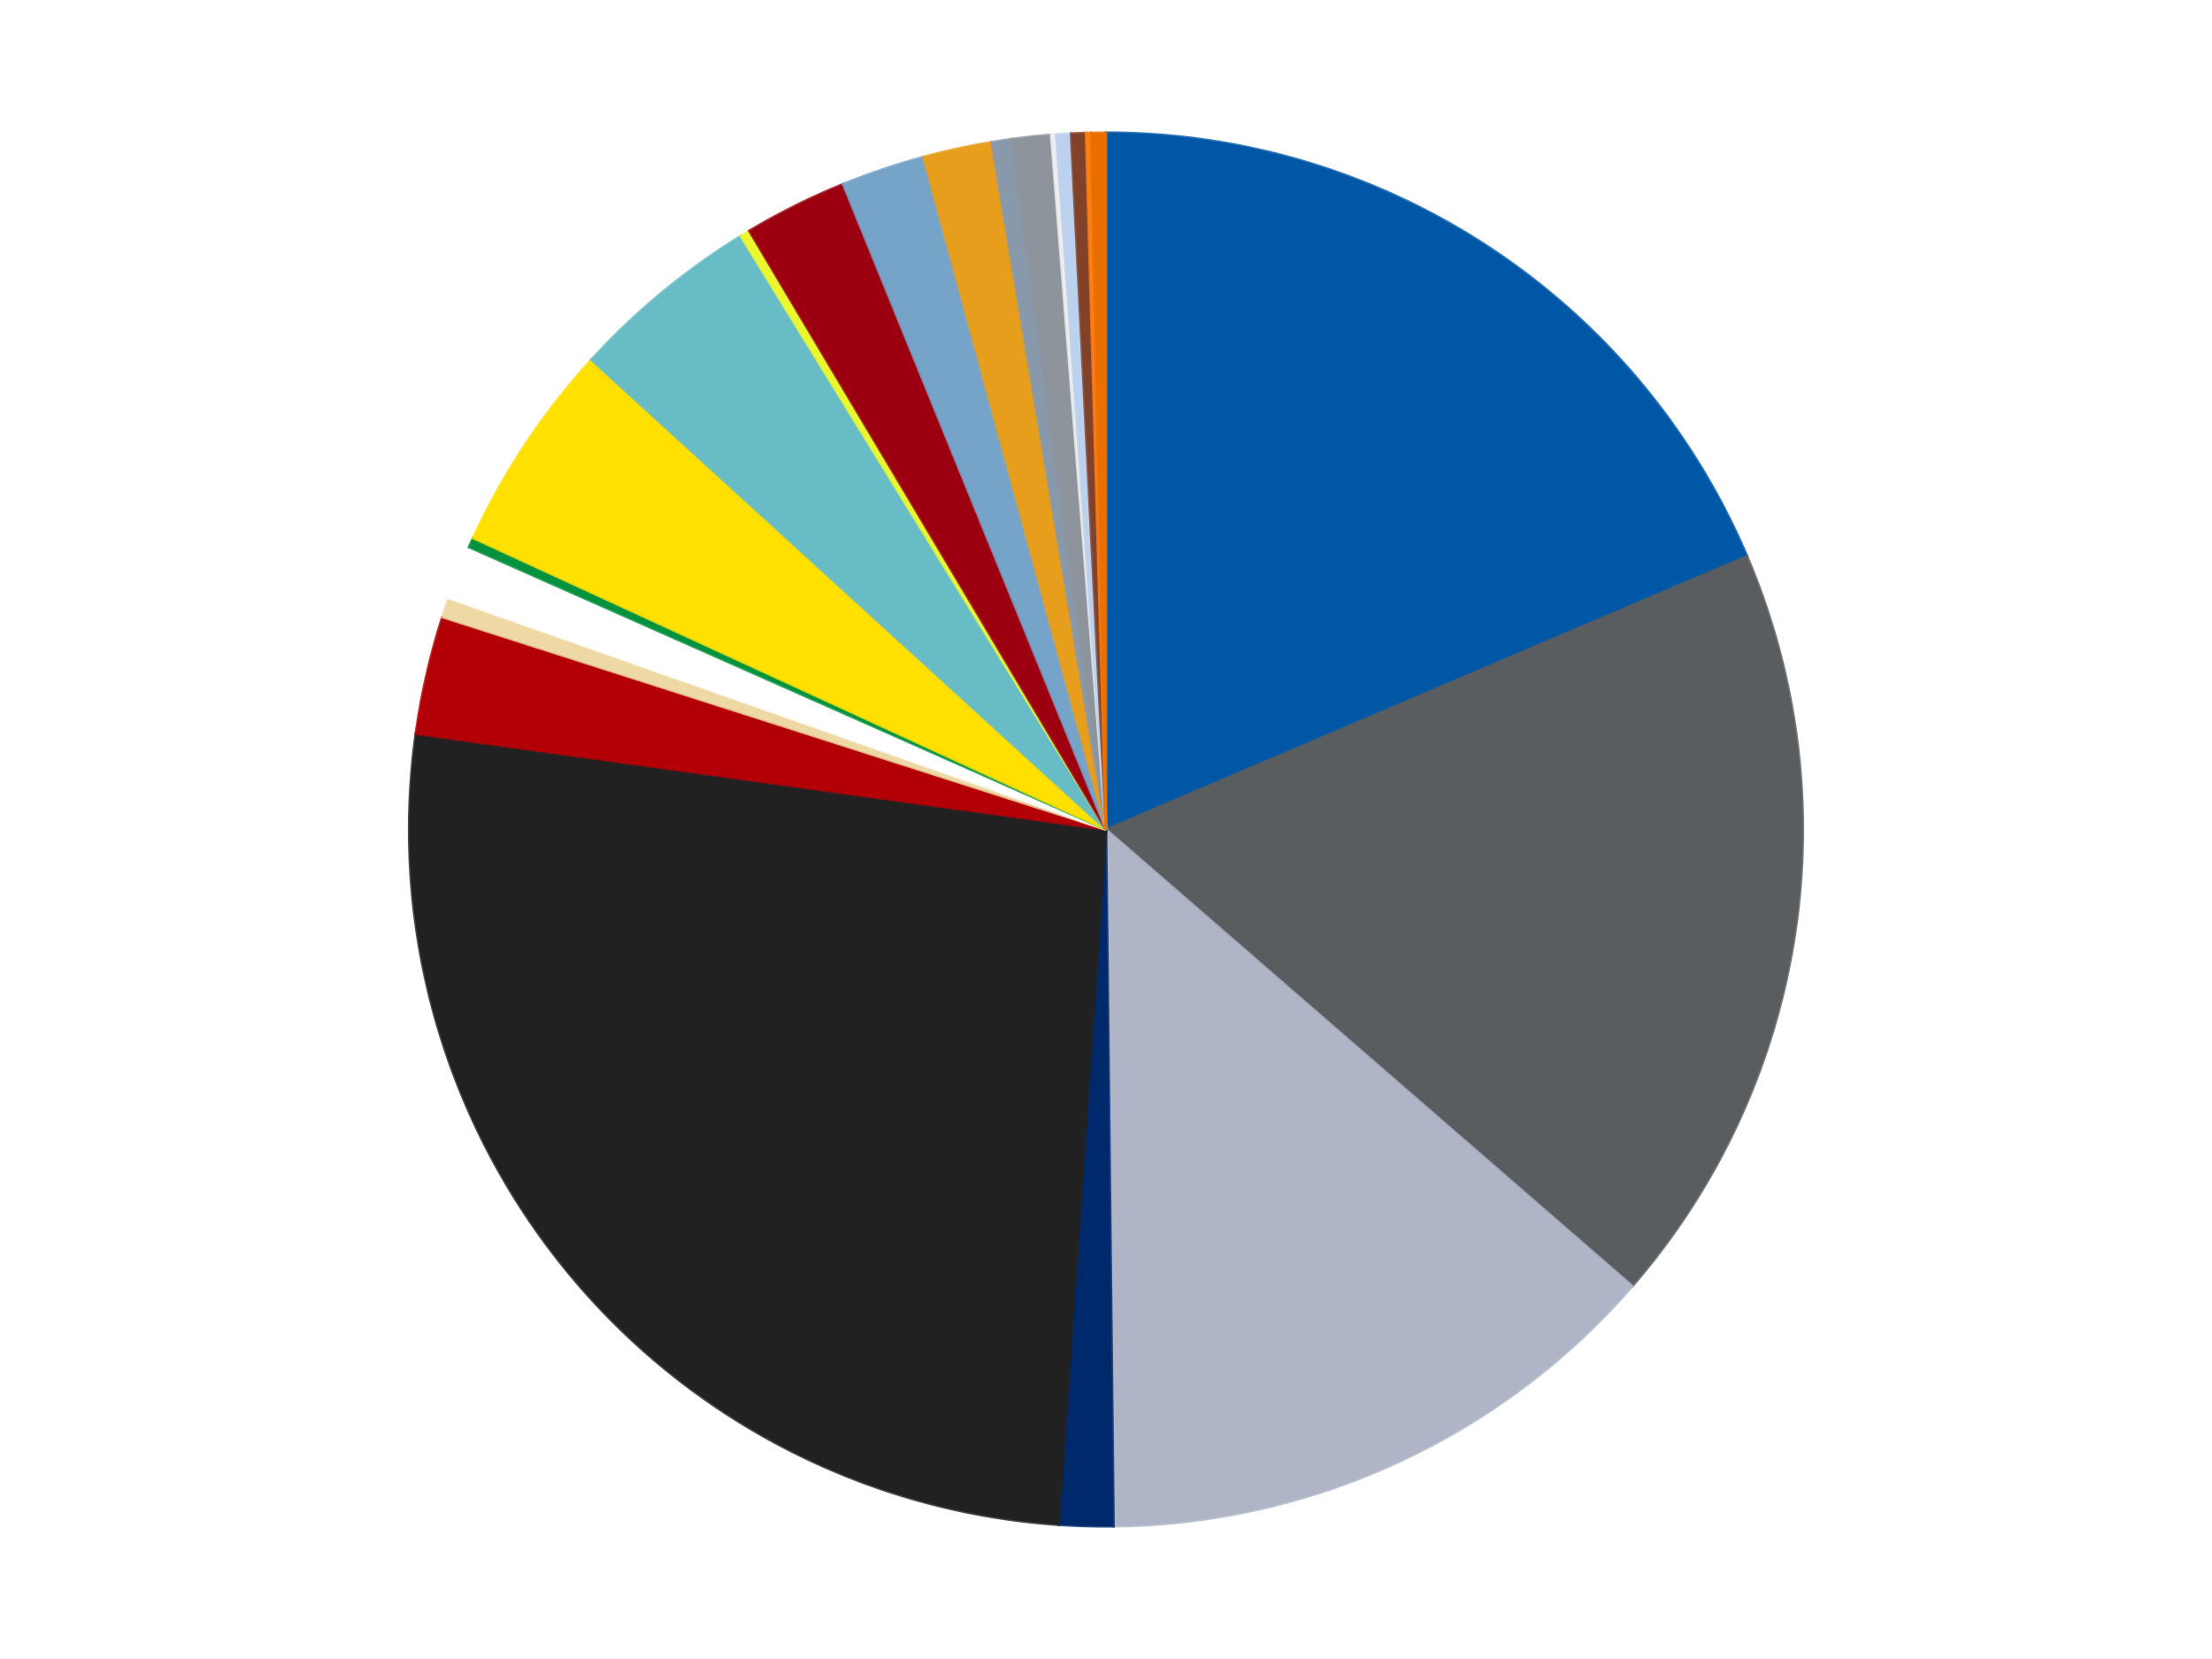 <?xml version='1.0' encoding='utf-8'?>
<svg xmlns="http://www.w3.org/2000/svg" xmlns:xlink="http://www.w3.org/1999/xlink" id="chart-e821f4ec-98cc-40e4-9d95-31430038e444" class="pygal-chart" viewBox="0 0 800 600"><!--Generated with pygal 3.0.4 (lxml) ©Kozea 2012-2016 on 2024-07-01--><!--http://pygal.org--><!--http://github.com/Kozea/pygal--><defs><style type="text/css">#chart-e821f4ec-98cc-40e4-9d95-31430038e444{-webkit-user-select:none;-webkit-font-smoothing:antialiased;font-family:Consolas,"Liberation Mono",Menlo,Courier,monospace}#chart-e821f4ec-98cc-40e4-9d95-31430038e444 .title{font-family:Consolas,"Liberation Mono",Menlo,Courier,monospace;font-size:16px}#chart-e821f4ec-98cc-40e4-9d95-31430038e444 .legends .legend text{font-family:Consolas,"Liberation Mono",Menlo,Courier,monospace;font-size:14px}#chart-e821f4ec-98cc-40e4-9d95-31430038e444 .axis text{font-family:Consolas,"Liberation Mono",Menlo,Courier,monospace;font-size:10px}#chart-e821f4ec-98cc-40e4-9d95-31430038e444 .axis text.major{font-family:Consolas,"Liberation Mono",Menlo,Courier,monospace;font-size:10px}#chart-e821f4ec-98cc-40e4-9d95-31430038e444 .text-overlay text.value{font-family:Consolas,"Liberation Mono",Menlo,Courier,monospace;font-size:16px}#chart-e821f4ec-98cc-40e4-9d95-31430038e444 .text-overlay text.label{font-family:Consolas,"Liberation Mono",Menlo,Courier,monospace;font-size:10px}#chart-e821f4ec-98cc-40e4-9d95-31430038e444 .tooltip{font-family:Consolas,"Liberation Mono",Menlo,Courier,monospace;font-size:14px}#chart-e821f4ec-98cc-40e4-9d95-31430038e444 text.no_data{font-family:Consolas,"Liberation Mono",Menlo,Courier,monospace;font-size:64px}
#chart-e821f4ec-98cc-40e4-9d95-31430038e444{background-color:transparent}#chart-e821f4ec-98cc-40e4-9d95-31430038e444 path,#chart-e821f4ec-98cc-40e4-9d95-31430038e444 line,#chart-e821f4ec-98cc-40e4-9d95-31430038e444 rect,#chart-e821f4ec-98cc-40e4-9d95-31430038e444 circle{-webkit-transition:150ms;-moz-transition:150ms;transition:150ms}#chart-e821f4ec-98cc-40e4-9d95-31430038e444 .graph &gt; .background{fill:transparent}#chart-e821f4ec-98cc-40e4-9d95-31430038e444 .plot &gt; .background{fill:transparent}#chart-e821f4ec-98cc-40e4-9d95-31430038e444 .graph{fill:rgba(0,0,0,.87)}#chart-e821f4ec-98cc-40e4-9d95-31430038e444 text.no_data{fill:rgba(0,0,0,1)}#chart-e821f4ec-98cc-40e4-9d95-31430038e444 .title{fill:rgba(0,0,0,1)}#chart-e821f4ec-98cc-40e4-9d95-31430038e444 .legends .legend text{fill:rgba(0,0,0,.87)}#chart-e821f4ec-98cc-40e4-9d95-31430038e444 .legends .legend:hover text{fill:rgba(0,0,0,1)}#chart-e821f4ec-98cc-40e4-9d95-31430038e444 .axis .line{stroke:rgba(0,0,0,1)}#chart-e821f4ec-98cc-40e4-9d95-31430038e444 .axis .guide.line{stroke:rgba(0,0,0,.54)}#chart-e821f4ec-98cc-40e4-9d95-31430038e444 .axis .major.line{stroke:rgba(0,0,0,.87)}#chart-e821f4ec-98cc-40e4-9d95-31430038e444 .axis text.major{fill:rgba(0,0,0,1)}#chart-e821f4ec-98cc-40e4-9d95-31430038e444 .axis.y .guides:hover .guide.line,#chart-e821f4ec-98cc-40e4-9d95-31430038e444 .line-graph .axis.x .guides:hover .guide.line,#chart-e821f4ec-98cc-40e4-9d95-31430038e444 .stackedline-graph .axis.x .guides:hover .guide.line,#chart-e821f4ec-98cc-40e4-9d95-31430038e444 .xy-graph .axis.x .guides:hover .guide.line{stroke:rgba(0,0,0,1)}#chart-e821f4ec-98cc-40e4-9d95-31430038e444 .axis .guides:hover text{fill:rgba(0,0,0,1)}#chart-e821f4ec-98cc-40e4-9d95-31430038e444 .reactive{fill-opacity:1.0;stroke-opacity:.8;stroke-width:1}#chart-e821f4ec-98cc-40e4-9d95-31430038e444 .ci{stroke:rgba(0,0,0,.87)}#chart-e821f4ec-98cc-40e4-9d95-31430038e444 .reactive.active,#chart-e821f4ec-98cc-40e4-9d95-31430038e444 .active .reactive{fill-opacity:0.6;stroke-opacity:.9;stroke-width:4}#chart-e821f4ec-98cc-40e4-9d95-31430038e444 .ci .reactive.active{stroke-width:1.5}#chart-e821f4ec-98cc-40e4-9d95-31430038e444 .series text{fill:rgba(0,0,0,1)}#chart-e821f4ec-98cc-40e4-9d95-31430038e444 .tooltip rect{fill:transparent;stroke:rgba(0,0,0,1);-webkit-transition:opacity 150ms;-moz-transition:opacity 150ms;transition:opacity 150ms}#chart-e821f4ec-98cc-40e4-9d95-31430038e444 .tooltip .label{fill:rgba(0,0,0,.87)}#chart-e821f4ec-98cc-40e4-9d95-31430038e444 .tooltip .label{fill:rgba(0,0,0,.87)}#chart-e821f4ec-98cc-40e4-9d95-31430038e444 .tooltip .legend{font-size:.8em;fill:rgba(0,0,0,.54)}#chart-e821f4ec-98cc-40e4-9d95-31430038e444 .tooltip .x_label{font-size:.6em;fill:rgba(0,0,0,1)}#chart-e821f4ec-98cc-40e4-9d95-31430038e444 .tooltip .xlink{font-size:.5em;text-decoration:underline}#chart-e821f4ec-98cc-40e4-9d95-31430038e444 .tooltip .value{font-size:1.5em}#chart-e821f4ec-98cc-40e4-9d95-31430038e444 .bound{font-size:.5em}#chart-e821f4ec-98cc-40e4-9d95-31430038e444 .max-value{font-size:.75em;fill:rgba(0,0,0,.54)}#chart-e821f4ec-98cc-40e4-9d95-31430038e444 .map-element{fill:transparent;stroke:rgba(0,0,0,.54) !important}#chart-e821f4ec-98cc-40e4-9d95-31430038e444 .map-element .reactive{fill-opacity:inherit;stroke-opacity:inherit}#chart-e821f4ec-98cc-40e4-9d95-31430038e444 .color-0,#chart-e821f4ec-98cc-40e4-9d95-31430038e444 .color-0 a:visited{stroke:#f44336;fill:#f44336}#chart-e821f4ec-98cc-40e4-9d95-31430038e444 .color-1,#chart-e821f4ec-98cc-40e4-9d95-31430038e444 .color-1 a:visited{stroke:#3f51b5;fill:#3f51b5}#chart-e821f4ec-98cc-40e4-9d95-31430038e444 .color-2,#chart-e821f4ec-98cc-40e4-9d95-31430038e444 .color-2 a:visited{stroke:#009688;fill:#009688}#chart-e821f4ec-98cc-40e4-9d95-31430038e444 .color-3,#chart-e821f4ec-98cc-40e4-9d95-31430038e444 .color-3 a:visited{stroke:#ffc107;fill:#ffc107}#chart-e821f4ec-98cc-40e4-9d95-31430038e444 .color-4,#chart-e821f4ec-98cc-40e4-9d95-31430038e444 .color-4 a:visited{stroke:#ff5722;fill:#ff5722}#chart-e821f4ec-98cc-40e4-9d95-31430038e444 .color-5,#chart-e821f4ec-98cc-40e4-9d95-31430038e444 .color-5 a:visited{stroke:#9c27b0;fill:#9c27b0}#chart-e821f4ec-98cc-40e4-9d95-31430038e444 .color-6,#chart-e821f4ec-98cc-40e4-9d95-31430038e444 .color-6 a:visited{stroke:#03a9f4;fill:#03a9f4}#chart-e821f4ec-98cc-40e4-9d95-31430038e444 .color-7,#chart-e821f4ec-98cc-40e4-9d95-31430038e444 .color-7 a:visited{stroke:#8bc34a;fill:#8bc34a}#chart-e821f4ec-98cc-40e4-9d95-31430038e444 .color-8,#chart-e821f4ec-98cc-40e4-9d95-31430038e444 .color-8 a:visited{stroke:#ff9800;fill:#ff9800}#chart-e821f4ec-98cc-40e4-9d95-31430038e444 .color-9,#chart-e821f4ec-98cc-40e4-9d95-31430038e444 .color-9 a:visited{stroke:#e91e63;fill:#e91e63}#chart-e821f4ec-98cc-40e4-9d95-31430038e444 .color-10,#chart-e821f4ec-98cc-40e4-9d95-31430038e444 .color-10 a:visited{stroke:#2196f3;fill:#2196f3}#chart-e821f4ec-98cc-40e4-9d95-31430038e444 .color-11,#chart-e821f4ec-98cc-40e4-9d95-31430038e444 .color-11 a:visited{stroke:#4caf50;fill:#4caf50}#chart-e821f4ec-98cc-40e4-9d95-31430038e444 .color-12,#chart-e821f4ec-98cc-40e4-9d95-31430038e444 .color-12 a:visited{stroke:#ffeb3b;fill:#ffeb3b}#chart-e821f4ec-98cc-40e4-9d95-31430038e444 .color-13,#chart-e821f4ec-98cc-40e4-9d95-31430038e444 .color-13 a:visited{stroke:#673ab7;fill:#673ab7}#chart-e821f4ec-98cc-40e4-9d95-31430038e444 .color-14,#chart-e821f4ec-98cc-40e4-9d95-31430038e444 .color-14 a:visited{stroke:#00bcd4;fill:#00bcd4}#chart-e821f4ec-98cc-40e4-9d95-31430038e444 .color-15,#chart-e821f4ec-98cc-40e4-9d95-31430038e444 .color-15 a:visited{stroke:#cddc39;fill:#cddc39}#chart-e821f4ec-98cc-40e4-9d95-31430038e444 .color-16,#chart-e821f4ec-98cc-40e4-9d95-31430038e444 .color-16 a:visited{stroke:#9e9e9e;fill:#9e9e9e}#chart-e821f4ec-98cc-40e4-9d95-31430038e444 .color-17,#chart-e821f4ec-98cc-40e4-9d95-31430038e444 .color-17 a:visited{stroke:#607d8b;fill:#607d8b}#chart-e821f4ec-98cc-40e4-9d95-31430038e444 .color-18,#chart-e821f4ec-98cc-40e4-9d95-31430038e444 .color-18 a:visited{stroke:#7b0f07;fill:#7b0f07}#chart-e821f4ec-98cc-40e4-9d95-31430038e444 .color-19,#chart-e821f4ec-98cc-40e4-9d95-31430038e444 .color-19 a:visited{stroke:#141938;fill:#141938}#chart-e821f4ec-98cc-40e4-9d95-31430038e444 .color-20,#chart-e821f4ec-98cc-40e4-9d95-31430038e444 .color-20 a:visited{stroke:#000000;fill:#000000}#chart-e821f4ec-98cc-40e4-9d95-31430038e444 .color-21,#chart-e821f4ec-98cc-40e4-9d95-31430038e444 .color-21 a:visited{stroke:#5e4600;fill:#5e4600}#chart-e821f4ec-98cc-40e4-9d95-31430038e444 .text-overlay .color-0 text{fill:black}#chart-e821f4ec-98cc-40e4-9d95-31430038e444 .text-overlay .color-1 text{fill:black}#chart-e821f4ec-98cc-40e4-9d95-31430038e444 .text-overlay .color-2 text{fill:black}#chart-e821f4ec-98cc-40e4-9d95-31430038e444 .text-overlay .color-3 text{fill:black}#chart-e821f4ec-98cc-40e4-9d95-31430038e444 .text-overlay .color-4 text{fill:black}#chart-e821f4ec-98cc-40e4-9d95-31430038e444 .text-overlay .color-5 text{fill:black}#chart-e821f4ec-98cc-40e4-9d95-31430038e444 .text-overlay .color-6 text{fill:black}#chart-e821f4ec-98cc-40e4-9d95-31430038e444 .text-overlay .color-7 text{fill:black}#chart-e821f4ec-98cc-40e4-9d95-31430038e444 .text-overlay .color-8 text{fill:black}#chart-e821f4ec-98cc-40e4-9d95-31430038e444 .text-overlay .color-9 text{fill:black}#chart-e821f4ec-98cc-40e4-9d95-31430038e444 .text-overlay .color-10 text{fill:black}#chart-e821f4ec-98cc-40e4-9d95-31430038e444 .text-overlay .color-11 text{fill:black}#chart-e821f4ec-98cc-40e4-9d95-31430038e444 .text-overlay .color-12 text{fill:black}#chart-e821f4ec-98cc-40e4-9d95-31430038e444 .text-overlay .color-13 text{fill:black}#chart-e821f4ec-98cc-40e4-9d95-31430038e444 .text-overlay .color-14 text{fill:black}#chart-e821f4ec-98cc-40e4-9d95-31430038e444 .text-overlay .color-15 text{fill:black}#chart-e821f4ec-98cc-40e4-9d95-31430038e444 .text-overlay .color-16 text{fill:black}#chart-e821f4ec-98cc-40e4-9d95-31430038e444 .text-overlay .color-17 text{fill:black}#chart-e821f4ec-98cc-40e4-9d95-31430038e444 .text-overlay .color-18 text{fill:black}#chart-e821f4ec-98cc-40e4-9d95-31430038e444 .text-overlay .color-19 text{fill:white}#chart-e821f4ec-98cc-40e4-9d95-31430038e444 .text-overlay .color-20 text{fill:white}#chart-e821f4ec-98cc-40e4-9d95-31430038e444 .text-overlay .color-21 text{fill:black}
#chart-e821f4ec-98cc-40e4-9d95-31430038e444 text.no_data{text-anchor:middle}#chart-e821f4ec-98cc-40e4-9d95-31430038e444 .guide.line{fill:none}#chart-e821f4ec-98cc-40e4-9d95-31430038e444 .centered{text-anchor:middle}#chart-e821f4ec-98cc-40e4-9d95-31430038e444 .title{text-anchor:middle}#chart-e821f4ec-98cc-40e4-9d95-31430038e444 .legends .legend text{fill-opacity:1}#chart-e821f4ec-98cc-40e4-9d95-31430038e444 .axis.x text{text-anchor:middle}#chart-e821f4ec-98cc-40e4-9d95-31430038e444 .axis.x:not(.web) text[transform]{text-anchor:start}#chart-e821f4ec-98cc-40e4-9d95-31430038e444 .axis.x:not(.web) text[transform].backwards{text-anchor:end}#chart-e821f4ec-98cc-40e4-9d95-31430038e444 .axis.y text{text-anchor:end}#chart-e821f4ec-98cc-40e4-9d95-31430038e444 .axis.y text[transform].backwards{text-anchor:start}#chart-e821f4ec-98cc-40e4-9d95-31430038e444 .axis.y2 text{text-anchor:start}#chart-e821f4ec-98cc-40e4-9d95-31430038e444 .axis.y2 text[transform].backwards{text-anchor:end}#chart-e821f4ec-98cc-40e4-9d95-31430038e444 .axis .guide.line{stroke-dasharray:4,4;stroke:black}#chart-e821f4ec-98cc-40e4-9d95-31430038e444 .axis .major.guide.line{stroke-dasharray:6,6;stroke:black}#chart-e821f4ec-98cc-40e4-9d95-31430038e444 .horizontal .axis.y .guide.line,#chart-e821f4ec-98cc-40e4-9d95-31430038e444 .horizontal .axis.y2 .guide.line,#chart-e821f4ec-98cc-40e4-9d95-31430038e444 .vertical .axis.x .guide.line{opacity:0}#chart-e821f4ec-98cc-40e4-9d95-31430038e444 .horizontal .axis.always_show .guide.line,#chart-e821f4ec-98cc-40e4-9d95-31430038e444 .vertical .axis.always_show .guide.line{opacity:1 !important}#chart-e821f4ec-98cc-40e4-9d95-31430038e444 .axis.y .guides:hover .guide.line,#chart-e821f4ec-98cc-40e4-9d95-31430038e444 .axis.y2 .guides:hover .guide.line,#chart-e821f4ec-98cc-40e4-9d95-31430038e444 .axis.x .guides:hover .guide.line{opacity:1}#chart-e821f4ec-98cc-40e4-9d95-31430038e444 .axis .guides:hover text{opacity:1}#chart-e821f4ec-98cc-40e4-9d95-31430038e444 .nofill{fill:none}#chart-e821f4ec-98cc-40e4-9d95-31430038e444 .subtle-fill{fill-opacity:.2}#chart-e821f4ec-98cc-40e4-9d95-31430038e444 .dot{stroke-width:1px;fill-opacity:1;stroke-opacity:1}#chart-e821f4ec-98cc-40e4-9d95-31430038e444 .dot.active{stroke-width:5px}#chart-e821f4ec-98cc-40e4-9d95-31430038e444 .dot.negative{fill:transparent}#chart-e821f4ec-98cc-40e4-9d95-31430038e444 text,#chart-e821f4ec-98cc-40e4-9d95-31430038e444 tspan{stroke:none !important}#chart-e821f4ec-98cc-40e4-9d95-31430038e444 .series text.active{opacity:1}#chart-e821f4ec-98cc-40e4-9d95-31430038e444 .tooltip rect{fill-opacity:.95;stroke-width:.5}#chart-e821f4ec-98cc-40e4-9d95-31430038e444 .tooltip text{fill-opacity:1}#chart-e821f4ec-98cc-40e4-9d95-31430038e444 .showable{visibility:hidden}#chart-e821f4ec-98cc-40e4-9d95-31430038e444 .showable.shown{visibility:visible}#chart-e821f4ec-98cc-40e4-9d95-31430038e444 .gauge-background{fill:rgba(229,229,229,1);stroke:none}#chart-e821f4ec-98cc-40e4-9d95-31430038e444 .bg-lines{stroke:transparent;stroke-width:2px}</style><script type="text/javascript">window.pygal = window.pygal || {};window.pygal.config = window.pygal.config || {};window.pygal.config['e821f4ec-98cc-40e4-9d95-31430038e444'] = {"allow_interruptions": false, "box_mode": "extremes", "classes": ["pygal-chart"], "css": ["file://style.css", "file://graph.css"], "defs": [], "disable_xml_declaration": false, "dots_size": 2.5, "dynamic_print_values": false, "explicit_size": false, "fill": false, "force_uri_protocol": "https", "formatter": null, "half_pie": false, "height": 600, "include_x_axis": false, "inner_radius": 0, "interpolate": null, "interpolation_parameters": {}, "interpolation_precision": 250, "inverse_y_axis": false, "js": ["//kozea.github.io/pygal.js/2.0.x/pygal-tooltips.min.js"], "legend_at_bottom": false, "legend_at_bottom_columns": null, "legend_box_size": 12, "logarithmic": false, "margin": 20, "margin_bottom": null, "margin_left": null, "margin_right": null, "margin_top": null, "max_scale": 16, "min_scale": 4, "missing_value_fill_truncation": "x", "no_data_text": "No data", "no_prefix": false, "order_min": null, "pretty_print": false, "print_labels": false, "print_values": false, "print_values_position": "center", "print_zeroes": true, "range": null, "rounded_bars": null, "secondary_range": null, "show_dots": true, "show_legend": false, "show_minor_x_labels": true, "show_minor_y_labels": true, "show_only_major_dots": false, "show_x_guides": false, "show_x_labels": true, "show_y_guides": true, "show_y_labels": true, "spacing": 10, "stack_from_top": false, "strict": false, "stroke": true, "stroke_style": null, "style": {"background": "transparent", "ci_colors": [], "colors": ["#F44336", "#3F51B5", "#009688", "#FFC107", "#FF5722", "#9C27B0", "#03A9F4", "#8BC34A", "#FF9800", "#E91E63", "#2196F3", "#4CAF50", "#FFEB3B", "#673AB7", "#00BCD4", "#CDDC39", "#9E9E9E", "#607D8B"], "dot_opacity": "1", "font_family": "Consolas, \"Liberation Mono\", Menlo, Courier, monospace", "foreground": "rgba(0, 0, 0, .87)", "foreground_strong": "rgba(0, 0, 0, 1)", "foreground_subtle": "rgba(0, 0, 0, .54)", "guide_stroke_color": "black", "guide_stroke_dasharray": "4,4", "label_font_family": "Consolas, \"Liberation Mono\", Menlo, Courier, monospace", "label_font_size": 10, "legend_font_family": "Consolas, \"Liberation Mono\", Menlo, Courier, monospace", "legend_font_size": 14, "major_guide_stroke_color": "black", "major_guide_stroke_dasharray": "6,6", "major_label_font_family": "Consolas, \"Liberation Mono\", Menlo, Courier, monospace", "major_label_font_size": 10, "no_data_font_family": "Consolas, \"Liberation Mono\", Menlo, Courier, monospace", "no_data_font_size": 64, "opacity": "1.0", "opacity_hover": "0.6", "plot_background": "transparent", "stroke_opacity": ".8", "stroke_opacity_hover": ".9", "stroke_width": "1", "stroke_width_hover": "4", "title_font_family": "Consolas, \"Liberation Mono\", Menlo, Courier, monospace", "title_font_size": 16, "tooltip_font_family": "Consolas, \"Liberation Mono\", Menlo, Courier, monospace", "tooltip_font_size": 14, "transition": "150ms", "value_background": "rgba(229, 229, 229, 1)", "value_colors": [], "value_font_family": "Consolas, \"Liberation Mono\", Menlo, Courier, monospace", "value_font_size": 16, "value_label_font_family": "Consolas, \"Liberation Mono\", Menlo, Courier, monospace", "value_label_font_size": 10}, "title": null, "tooltip_border_radius": 0, "tooltip_fancy_mode": true, "truncate_label": null, "truncate_legend": null, "width": 800, "x_label_rotation": 0, "x_labels": null, "x_labels_major": null, "x_labels_major_count": null, "x_labels_major_every": null, "x_title": null, "xrange": null, "y_label_rotation": 0, "y_labels": null, "y_labels_major": null, "y_labels_major_count": null, "y_labels_major_every": null, "y_title": null, "zero": 0, "legends": ["Blue", "Dark Bluish Gray", "Light Bluish Gray", "Trans-Dark Blue", "Black", "Red", "Tan", "White", "Green", "Yellow", "Trans-Light Blue", "Trans-Yellow", "Trans-Red", "Trans-Medium Blue", "Pearl Gold", "Sand Blue", "Flat Silver", "Trans-Clear", "Bright Light Blue", "Reddish Brown", "Orange", "Trans-Orange"]}</script><script type="text/javascript" xlink:href="https://kozea.github.io/pygal.js/2.0.x/pygal-tooltips.min.js"/></defs><title>Pygal</title><g class="graph pie-graph vertical"><rect x="0" y="0" width="800" height="600" class="background"/><g transform="translate(20, 20)" class="plot"><rect x="0" y="0" width="760" height="560" class="background"/><g class="series serie-0 color-0"><g class="slices"><g class="slice" style="fill: #0057A6; stroke: #0057A6"><path d="M380 28 A252 252 0 0 1 611.812 181.171 L380 280 A0 0 0 0 0 380 280 z" class="slice reactive tooltip-trigger"/><desc class="value">163</desc><desc class="x centered">449.4614440039462</desc><desc class="y centered">174.87575067147142</desc></g></g></g><g class="series serie-1 color-1"><g class="slices"><g class="slice" style="fill: #595D60; stroke: #595D60"><path d="M611.812 181.171 A252 252 0 0 1 570.341 445.149 L380 280 A0 0 0 0 0 380 280 z" class="slice reactive tooltip-trigger"/><desc class="value">156</desc><desc class="x centered">504.4733458587402</desc><desc class="y centered">299.55469689692086</desc></g></g></g><g class="series serie-2 color-2"><g class="slices"><g class="slice" style="fill: #AFB5C7; stroke: #AFB5C7"><path d="M570.341 445.149 A252 252 0 0 1 382.708 531.985 L380 280 A0 0 0 0 0 380 280 z" class="slice reactive tooltip-trigger"/><desc class="value">118</desc><desc class="x centered">432.9201519489466</desc><desc class="y centered">394.34796682801317</desc></g></g></g><g class="series serie-3 color-3"><g class="slices"><g class="slice" style="fill: #00296B; stroke: #00296B"><path d="M382.708 531.985 A252 252 0 0 1 362.862 531.417 L380 280 A0 0 0 0 0 380 280 z" class="slice reactive tooltip-trigger"/><desc class="value">11</desc><desc class="x centered">376.38963288262426</desc><desc class="y centered">405.9482641773112</desc></g></g></g><g class="series serie-4 color-4"><g class="slices"><g class="slice" style="fill: #212121; stroke: #212121"><path d="M362.862 531.417 A252 252 0 0 1 130.393 245.356 L380 280 A0 0 0 0 0 380 280 z" class="slice reactive tooltip-trigger"/><desc class="value">229</desc><desc class="x centered">282.21704570658693</desc><desc class="y centered">359.46378955003524</desc></g></g></g><g class="series serie-5 color-5"><g class="slices"><g class="slice" style="fill: #B30006; stroke: #B30006"><path d="M130.393 245.356 A252 252 0 0 1 140.001 203.159 L380 280 A0 0 0 0 0 380 280 z" class="slice reactive tooltip-trigger"/><desc class="value">24</desc><desc class="x centered">257.1447510749126</desc><desc class="y centered">252.0252290169373</desc></g></g></g><g class="series serie-6 color-6"><g class="slices"><g class="slice" style="fill: #EED9A4; stroke: #EED9A4"><path d="M140.001 203.159 A252 252 0 0 1 142.302 196.313 L380 280 A0 0 0 0 0 380 280 z" class="slice reactive tooltip-trigger"/><desc class="value">4</desc><desc class="x centered">260.56343634413935</desc><desc class="y centered">239.86389079545017</desc></g></g></g><g class="series serie-7 color-7"><g class="slices"><g class="slice" style="fill: #FFFFFF; stroke: #FFFFFF"><path d="M142.302 196.313 A252 252 0 0 1 149.628 177.86 L380 280 A0 0 0 0 0 380 280 z" class="slice reactive tooltip-trigger"/><desc class="value">11</desc><desc class="x centered">262.8914141020914</desc><desc class="y centered">233.5072144414624</desc></g></g></g><g class="series serie-8 color-8"><g class="slices"><g class="slice" style="fill: #00923D; stroke: #00923D"><path d="M149.628 177.86 A252 252 0 0 1 151.115 174.569 L380 280 A0 0 0 0 0 380 280 z" class="slice reactive tooltip-trigger"/><desc class="value">2</desc><desc class="x centered">265.1826979836401</desc><desc class="y centered">228.10600075457668</desc></g></g></g><g class="series serie-9 color-9"><g class="slices"><g class="slice" style="fill: #FFE001; stroke: #FFE001"><path d="M151.115 174.569 A252 252 0 0 1 193.859 110.131 L380 280 A0 0 0 0 0 380 280 z" class="slice reactive tooltip-trigger"/><desc class="value">43</desc><desc class="x centered">275.0003317478156</desc><desc class="y centered">210.3503792764726</desc></g></g></g><g class="series serie-10 color-10"><g class="slices"><g class="slice" style="fill: #68BCC5; stroke: #68BCC5"><path d="M193.859 110.131 A252 252 0 0 1 247.927 65.383 L380 280 A0 0 0 0 0 380 280 z" class="slice reactive tooltip-trigger"/><desc class="value">39</desc><desc class="x centered">299.663712523346</desc><desc class="y centered">182.9325960248838</desc></g></g></g><g class="series serie-11 color-11"><g class="slices"><g class="slice" style="fill: #EBF72D; stroke: #EBF72D"><path d="M247.927 65.383 A252 252 0 0 1 251.015 63.512 L380 280 A0 0 0 0 0 380 280 z" class="slice reactive tooltip-trigger"/><desc class="value">2</desc><desc class="x centered">314.7337445629986</desc><desc class="y centered">172.22098580320892</desc></g></g></g><g class="series serie-12 color-12"><g class="slices"><g class="slice" style="fill: #9C0010; stroke: #9C0010"><path d="M251.015 63.512 A252 252 0 0 1 284.921 46.625 L380 280 A0 0 0 0 0 380 280 z" class="slice reactive tooltip-trigger"/><desc class="value">21</desc><desc class="x centered">323.82508398933334</desc><desc class="y centered">167.21534319246013</desc></g></g></g><g class="series serie-13 color-13"><g class="slices"><g class="slice" style="fill: #76A3C8; stroke: #76A3C8"><path d="M284.921 46.625 A252 252 0 0 1 313.979 36.802 L380 280 A0 0 0 0 0 380 280 z" class="slice reactive tooltip-trigger"/><desc class="value">17</desc><desc class="x centered">339.6500322383382</desc><desc class="y centered">160.6355157442849</desc></g></g></g><g class="series serie-14 color-14"><g class="slices"><g class="slice" style="fill: #E79E1D; stroke: #E79E1D"><path d="M313.979 36.802 A252 252 0 0 1 338.663 31.414 L380 280 A0 0 0 0 0 380 280 z" class="slice reactive tooltip-trigger"/><desc class="value">14</desc><desc class="x centered">353.1265674284175</desc><desc class="y centered">156.89915263565157</desc></g></g></g><g class="series serie-15 color-15"><g class="slices"><g class="slice" style="fill: #8899AB; stroke: #8899AB"><path d="M338.663 31.414 A252 252 0 0 1 345.803 30.331 L380 280 A0 0 0 0 0 380 280 z" class="slice reactive tooltip-trigger"/><desc class="value">4</desc><desc class="x centered">361.1144155015519</desc><desc class="y centered">155.42337820380592</desc></g></g></g><g class="series serie-16 color-16"><g class="slices"><g class="slice" style="fill: #8D949C; stroke: #8D949C"><path d="M345.803 30.331 A252 252 0 0 1 360.161 28.782 L380 280 A0 0 0 0 0 380 280 z" class="slice reactive tooltip-trigger"/><desc class="value">8</desc><desc class="x centered">366.48531850001456</desc><desc class="y centered">154.72688483176466</desc></g></g></g><g class="series serie-17 color-17"><g class="slices"><g class="slice" style="fill: #EEEEEE; stroke: #EEEEEE"><path d="M360.161 28.782 A252 252 0 0 1 361.961 28.646 L380 280 A0 0 0 0 0 380 280 z" class="slice reactive tooltip-trigger"/><desc class="value">1</desc><desc class="x centered">370.53042625881324</desc><desc class="y centered">154.35634845659638</desc></g></g></g><g class="series serie-18 color-18"><g class="slices"><g class="slice" style="fill: #BCD1ED; stroke: #BCD1ED"><path d="M361.961 28.646 A252 252 0 0 1 367.367 28.317 L380 280 A0 0 0 0 0 380 280 z" class="slice reactive tooltip-trigger"/><desc class="value">3</desc><desc class="x centered">372.3316613784228</desc><desc class="y centered">154.23356336929623</desc></g></g></g><g class="series serie-19 color-19"><g class="slices"><g class="slice" style="fill: #82422A; stroke: #82422A"><path d="M367.367 28.317 A252 252 0 0 1 372.779 28.103 L380 280 A0 0 0 0 0 380 280 z" class="slice reactive tooltip-trigger"/><desc class="value">3</desc><desc class="x centered">375.03635039577665</desc><desc class="y centered">154.09780707784915</desc></g></g></g><g class="series serie-20 color-20"><g class="slices"><g class="slice" style="fill: #FF7E14; stroke: #FF7E14"><path d="M372.779 28.103 A252 252 0 0 1 374.584 28.058 L380 280 A0 0 0 0 0 380 280 z" class="slice reactive tooltip-trigger"/><desc class="value">1</desc><desc class="x centered">376.8408274213181</desc><desc class="y centered">154.03961087461622</desc></g></g></g><g class="series serie-21 color-21"><g class="slices"><g class="slice" style="fill: #E96F01; stroke: #E96F01"><path d="M374.584 28.058 A252 252 0 0 1 380 28 L380 280 A0 0 0 0 0 380 280 z" class="slice reactive tooltip-trigger"/><desc class="value">3</desc><desc class="x centered">378.64595306107384</desc><desc class="y centered">154.00727577797522</desc></g></g></g></g><g class="titles"/><g transform="translate(20, 20)" class="plot overlay"><g class="series serie-0 color-0"/><g class="series serie-1 color-1"/><g class="series serie-2 color-2"/><g class="series serie-3 color-3"/><g class="series serie-4 color-4"/><g class="series serie-5 color-5"/><g class="series serie-6 color-6"/><g class="series serie-7 color-7"/><g class="series serie-8 color-8"/><g class="series serie-9 color-9"/><g class="series serie-10 color-10"/><g class="series serie-11 color-11"/><g class="series serie-12 color-12"/><g class="series serie-13 color-13"/><g class="series serie-14 color-14"/><g class="series serie-15 color-15"/><g class="series serie-16 color-16"/><g class="series serie-17 color-17"/><g class="series serie-18 color-18"/><g class="series serie-19 color-19"/><g class="series serie-20 color-20"/><g class="series serie-21 color-21"/></g><g transform="translate(20, 20)" class="plot text-overlay"><g class="series serie-0 color-0"/><g class="series serie-1 color-1"/><g class="series serie-2 color-2"/><g class="series serie-3 color-3"/><g class="series serie-4 color-4"/><g class="series serie-5 color-5"/><g class="series serie-6 color-6"/><g class="series serie-7 color-7"/><g class="series serie-8 color-8"/><g class="series serie-9 color-9"/><g class="series serie-10 color-10"/><g class="series serie-11 color-11"/><g class="series serie-12 color-12"/><g class="series serie-13 color-13"/><g class="series serie-14 color-14"/><g class="series serie-15 color-15"/><g class="series serie-16 color-16"/><g class="series serie-17 color-17"/><g class="series serie-18 color-18"/><g class="series serie-19 color-19"/><g class="series serie-20 color-20"/><g class="series serie-21 color-21"/></g><g transform="translate(20, 20)" class="plot tooltip-overlay"><g transform="translate(0 0)" style="opacity: 0" class="tooltip"><rect rx="0" ry="0" width="0" height="0" class="tooltip-box"/><g class="text"/></g></g></g></svg>